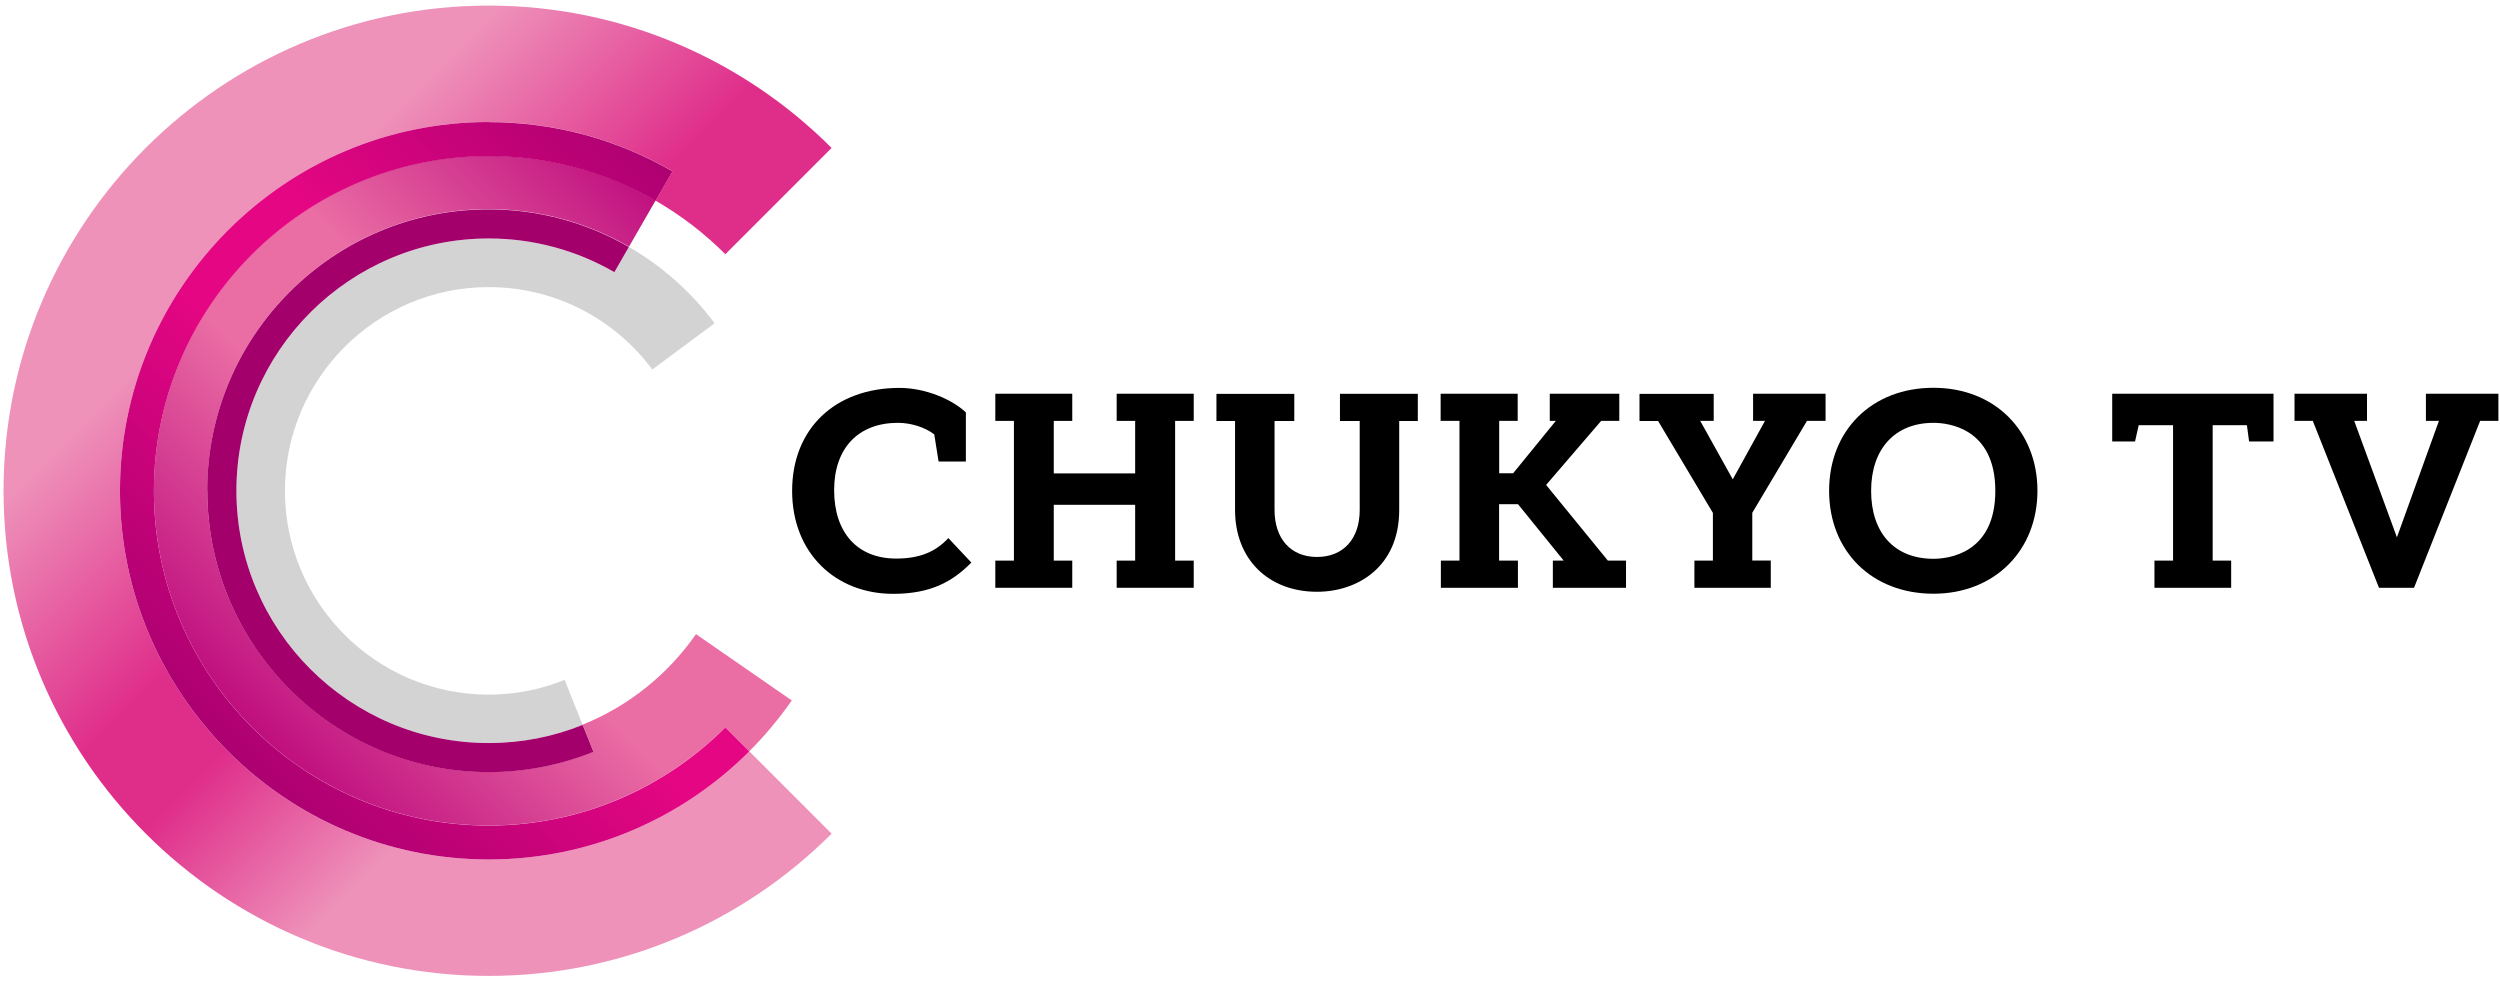 <?xml version="1.0" encoding="UTF-8"?><svg id="d" xmlns="http://www.w3.org/2000/svg" width="219" height="86" xmlns:xlink="http://www.w3.org/1999/xlink" viewBox="0 0 219 86"><defs><style>.h{fill:none;}.i{fill:url(#g);}.j{fill:url(#f);}.k{fill:url(#e);}.l{fill:#a4006b;}.m{fill:#d3d3d3;}</style><clipPath id="b"><rect class="h" x="-1548" y="-9430.83" width="1920" height="9064.83"/></clipPath><linearGradient id="e" x1="13.09" y1="13.27" x2="72.08" y2="72.26" gradientUnits="userSpaceOnUse"><stop offset=".15" stop-color="#ee92ba"/><stop offset=".4" stop-color="#df2d8a"/><stop offset=".5" stop-color="#df2d8a"/><stop offset=".7" stop-color="#ee92ba"/></linearGradient><linearGradient id="f" x1="20.72" y1="67.18" x2="66.79" y2="21.11" gradientUnits="userSpaceOnUse"><stop offset="0" stop-color="#b90079"/><stop offset=".4" stop-color="#ea6da4"/><stop offset=".6" stop-color="#ea6da4"/><stop offset="1" stop-color="#b90079"/></linearGradient><linearGradient id="g" x1="19.67" y1="66.13" x2="65.74" y2="20.06" gradientUnits="userSpaceOnUse"><stop offset="0" stop-color="#ab0070"/><stop offset=".4" stop-color="#e40683"/><stop offset=".6" stop-color="#e40683"/><stop offset="1" stop-color="#ab0070"/></linearGradient></defs><path class="m" d="M42.81,20.89c-12.19,0-22.1,9.91-22.1,22.1s9.91,22.1,22.1,22.1c2.91,0,5.69-.57,8.23-1.59l-1.58-3.94c-2.06.83-4.3,1.29-6.65,1.29-9.84,0-17.85-8.01-17.85-17.85s8.01-17.85,17.85-17.85c5.87,0,11.08,2.84,14.33,7.22l5.46-4.05c-2.01-2.71-4.57-4.99-7.51-6.69l-1.27,2.21c-3.24-1.87-7-2.95-11.01-2.95Z"/><path class="k" d="M42.81,75.29c-17.81,0-32.3-14.49-32.3-32.3S25,10.69,42.81,10.69c5.86,0,11.36,1.57,16.1,4.31l-1.48,2.58c2.24,1.29,4.29,2.87,6.11,4.69l9.31-9.31C65.15,5.26,54.52.49,42.81.49,19.37.49.31,19.56.31,42.99s19.06,42.5,42.5,42.5c11.72,0,22.34-4.77,30.04-12.46l-7.21-7.21c-5.85,5.85-13.92,9.47-22.83,9.47Z"/><path class="j" d="M13.48,42.99c0,16.17,13.16,29.32,29.33,29.32,8.08,0,15.41-3.29,20.73-8.6l2.1,2.1c1.37-1.37,2.61-2.86,3.72-4.45l-8.39-5.81c-2.45,3.52-5.9,6.31-9.93,7.93l.95,2.36c-2.84,1.14-5.94,1.78-9.18,1.78-13.59,0-24.65-11.06-24.65-24.65s11.06-24.65,24.65-24.65c4.47,0,8.67,1.2,12.29,3.29l2.33-4.05c-4.31-2.49-9.3-3.91-14.62-3.91-16.17,0-29.33,13.15-29.33,29.32Z"/><path class="l" d="M18.16,42.99c0,13.59,11.06,24.65,24.65,24.65,3.24,0,6.34-.64,9.18-1.78l-.95-2.36c-2.55,1.03-5.32,1.59-8.23,1.59-12.19,0-22.1-9.91-22.1-22.1s9.91-22.1,22.1-22.1c4.01,0,7.77,1.08,11.01,2.95l1.27-2.21c-3.62-2.09-7.82-3.29-12.29-3.29-13.59,0-24.65,11.06-24.65,24.65Z"/><path class="i" d="M42.81,10.69c-17.81,0-32.3,14.49-32.3,32.3s14.49,32.3,32.3,32.3c8.91,0,16.98-3.62,22.83-9.47l-2.1-2.1c-5.31,5.31-12.64,8.6-20.73,8.6-16.17,0-29.33-13.16-29.33-29.32s13.16-29.32,29.33-29.32c5.32,0,10.31,1.42,14.62,3.91l1.48-2.58c-4.74-2.74-10.24-4.31-16.1-4.31Z"/><path d="M169.37,52.01c-5.38,0-9.14-3.71-9.14-9.02s3.76-9.02,9.14-9.02,9.11,3.79,9.11,9.02-3.75,9.02-9.11,9.02ZM169.37,37.04c-3.37,0-5.46,2.28-5.46,5.96s2.04,5.95,5.46,5.95c1.27,0,5.42-.43,5.42-5.95s-4.15-5.96-5.42-5.96Z"/><path d="M195.45,51.49h-6.72v-2.38h1.63v-11.86h-3.01l-.32,1.42h-2v-4.18h14.13v4.18h-2.14l-.19-1.42h-3v11.86h1.62v2.38Z"/><path d="M115.38,51.84c-4.3,0-7.19-2.88-7.19-7.16v-7.8h-1.63v-2.38h6.82v2.38h-1.73v7.79c0,2.54,1.43,4.12,3.72,4.12s3.74-1.57,3.74-4.11v-7.8h-1.73v-2.38s6.82,0,6.82,0v2.38h-1.63v7.8c0,4.95-3.62,7.16-7.21,7.16Z"/><path d="M132.79,51.49h-6.57v-2.38h1.63v-12.24h-1.65v-2.38h6.75v2.38h-1.62v4.59h1.22l3.74-4.59h-.53v-2.38h6.09v2.38h-1.59l-4.82,5.61,5.41,6.63h1.59v2.38h-6.41v-2.38h.95l-4-4.94h-1.66v4.94h1.65v2.38h-.18Z"/><path d="M211.47,51.49h-3.07l-.04-.1-5.76-14.52h-1.6v-2.38h6.35v2.38h-1.12l3.74,10.2,3.68-10.2h-1.14v-2.38h6.35v2.38h-1.6l-5.79,14.62Z"/><path d="M155.15,51.49h-6.72v-2.38h1.62v-4.18l-4.8-8.05h-1.63v-2.38h6.5v.15s0,2.22,0,2.22h-1.18l2.85,5.12,2.82-5.12h-1.04v-2.38h6.35v2.38h-1.63l-4.79,8.05v4.18h1.62v2.38Z"/><path d="M104.57,51.49h-6.75v-2.38h1.62v-4.89h-7.13v4.89h1.62v2.38h-6.74v-2.38h1.63v-12.24h-1.63v-2.38h6.74v2.38h-1.62v4.6h7.13v-4.6h-1.62v-2.38h6.75v2.38h-1.63v12.24h1.63v2.38Z"/><path d="M83.07,47.14c-1.12,1.21-2.52,1.79-4.57,1.79-3.41,0-5.43-2.29-5.43-5.99s2.13-5.9,5.59-5.9c1.08,0,2.31.35,3.18,1.01l.38,2.38h2.39v-4.3c-1.2-1.15-3.56-2.15-5.81-2.15-5.66,0-9.41,3.58-9.41,9.02s3.79,9.02,8.85,9.02c3.31,0,5.21-1.08,6.85-2.74l-2.01-2.14Z"/></svg>